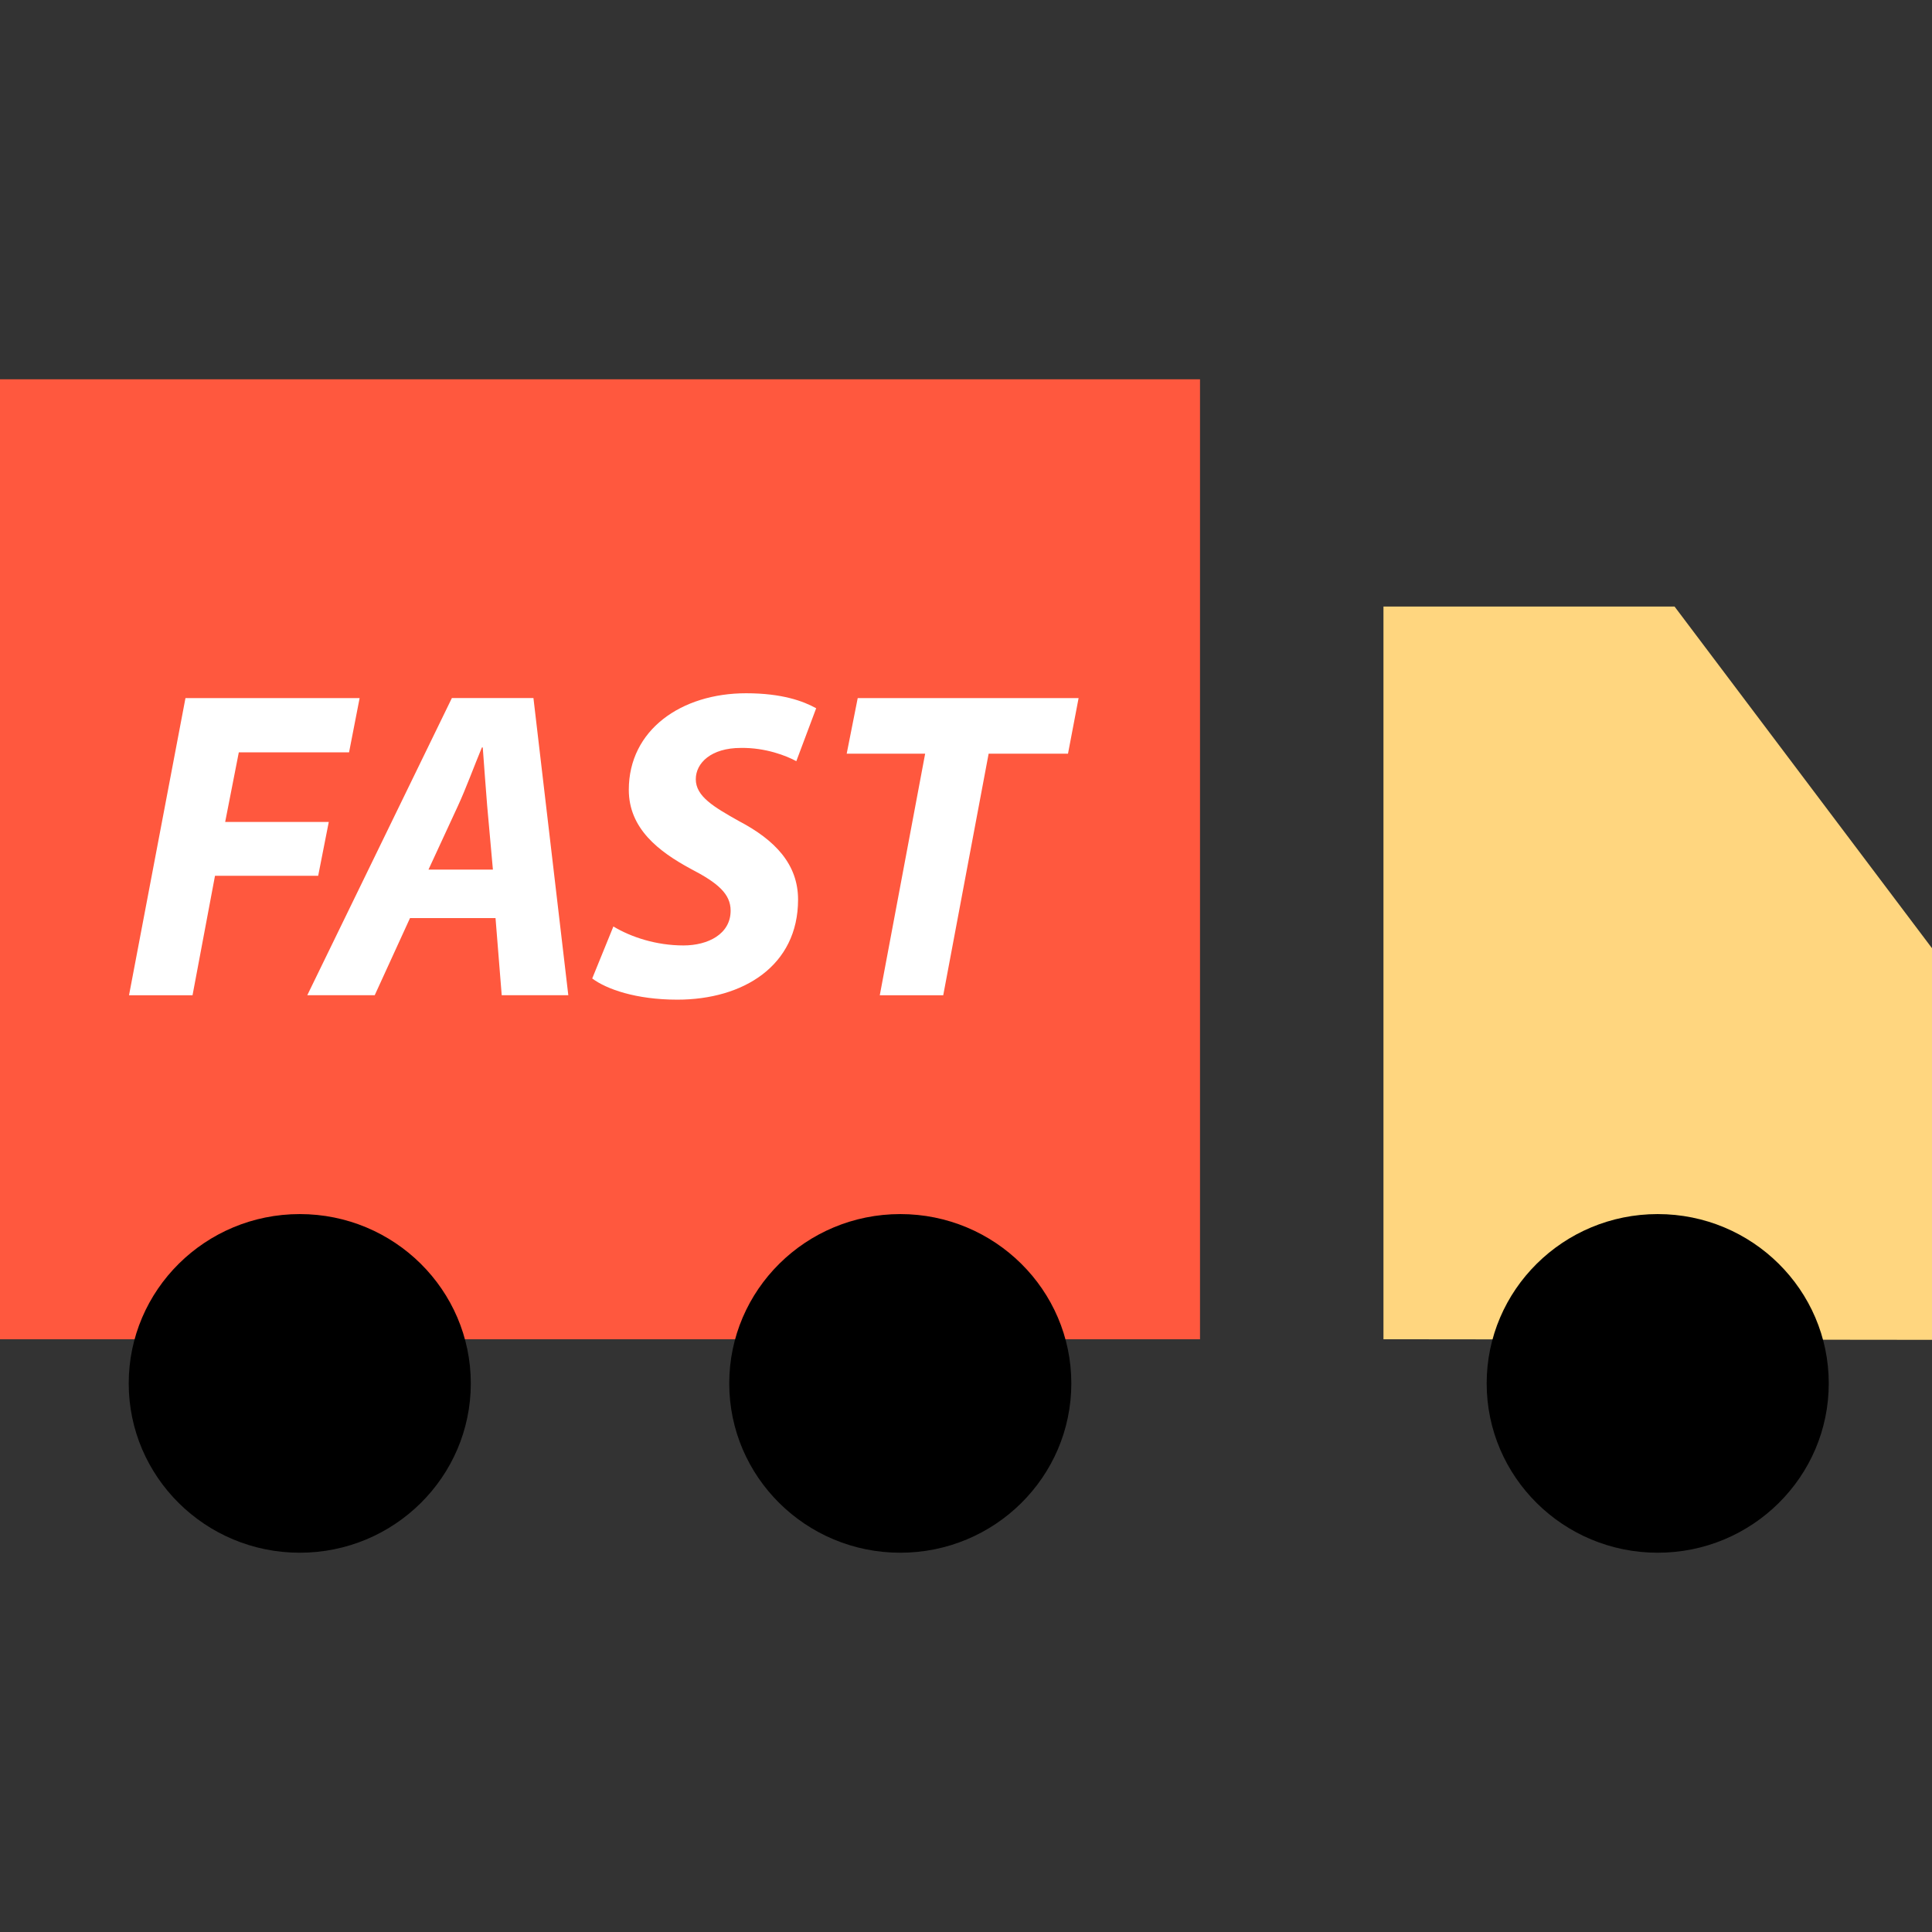 <?xml version="1.0" encoding="iso-8859-1"?>
<!-- Uploaded to: SVG Repo, www.svgrepo.com, Generator: SVG Repo Mixer Tools -->
<svg height="800px" width="800px" version="1.1" id="Layer_1" xmlns="http://www.w3.org/2000/svg" xmlns:xlink="http://www.w3.org/1999/xlink" 
	 viewBox="0 0 512 512" xml:space="preserve">
<rect x="0" y="0" width="512" height="512" fill="#333333" stroke="none"/>
<path style="fill:#FF583E;" d="M0,100.512v254.4h318.016v-254.4C318.016,100.512,0,100.512,0,100.512z"/>
<path d="M238.584,321.744c-25.024,0-45.328,20.104-45.328,44.872s20.304,44.872,45.328,44.872s45.328-20.104,45.328-44.872
	S263.6,321.744,238.584,321.744L238.584,321.744z"/>
<path d="M79.44,321.744c-25.024,0-45.328,20.104-45.328,44.872s20.304,44.872,45.328,44.872s45.328-20.104,45.328-44.872
	S104.464,321.744,79.44,321.744L79.44,321.744z"/>
<path style="fill:#FFD67F;" d="M512,355.072V251.288l-68.224-90.544h-77.144v194.168L512,355.072z"/>
<path d="M439.312,321.744c-25.024,0-45.328,20.104-45.328,44.872s20.304,44.872,45.328,44.872s45.328-20.104,45.328-44.872
	S464.336,321.744,439.312,321.744L439.312,321.744z"/>
<g>
	<path style="fill:#FFFFFF;" d="M49.152,185h46.152l-2.8,14.376H63.288l-3.616,18.456h27.456l-2.808,14.264H56.976l-5.952,31.656
		H34.192L49.152,185z"/>
	<path style="fill:#FFFFFF;" d="M108.656,243.304l-9.352,20.44H81.432l38.32-78.752h21.616l9.24,78.752H132.96l-1.64-20.44
		L108.656,243.304L108.656,243.304z M130.624,230.456l-1.52-16.944c-0.352-4.32-0.816-10.632-1.168-15.424h-0.232
		c-1.992,4.784-4.216,10.864-6.32,15.424l-7.832,16.944H130.624z"/>
	<path style="fill:#FFFFFF;" d="M162.552,245.528c4.672,2.808,11.328,5.024,18.568,5.024c6.544,0,12.504-3.032,12.504-9.224
		c0-4.44-3.384-7.36-10.624-11.104c-8.416-4.56-16.36-10.624-16.36-20.912c0-15.888,13.912-25.592,31.08-25.592
		c9.576,0,15.192,2.104,18.576,3.976l-5.264,14.024c-2.568-1.408-8.168-3.624-14.72-3.512c-7.832,0-11.92,3.976-11.92,8.296
		c0,4.56,4.792,7.36,11.456,11.104c9.576,5.024,15.648,11.448,15.648,20.792c0,17.52-14.488,26.52-32.008,26.52
		c-10.976,0-18.808-2.808-22.544-5.616L162.552,245.528z"/>
	<path style="fill:#FFFFFF;" d="M245.176,199.728h-20.792l2.92-14.728h58.536l-2.808,14.728H262l-12.032,64.024h-16.816
		L245.176,199.728z"/>
</g>
</svg>